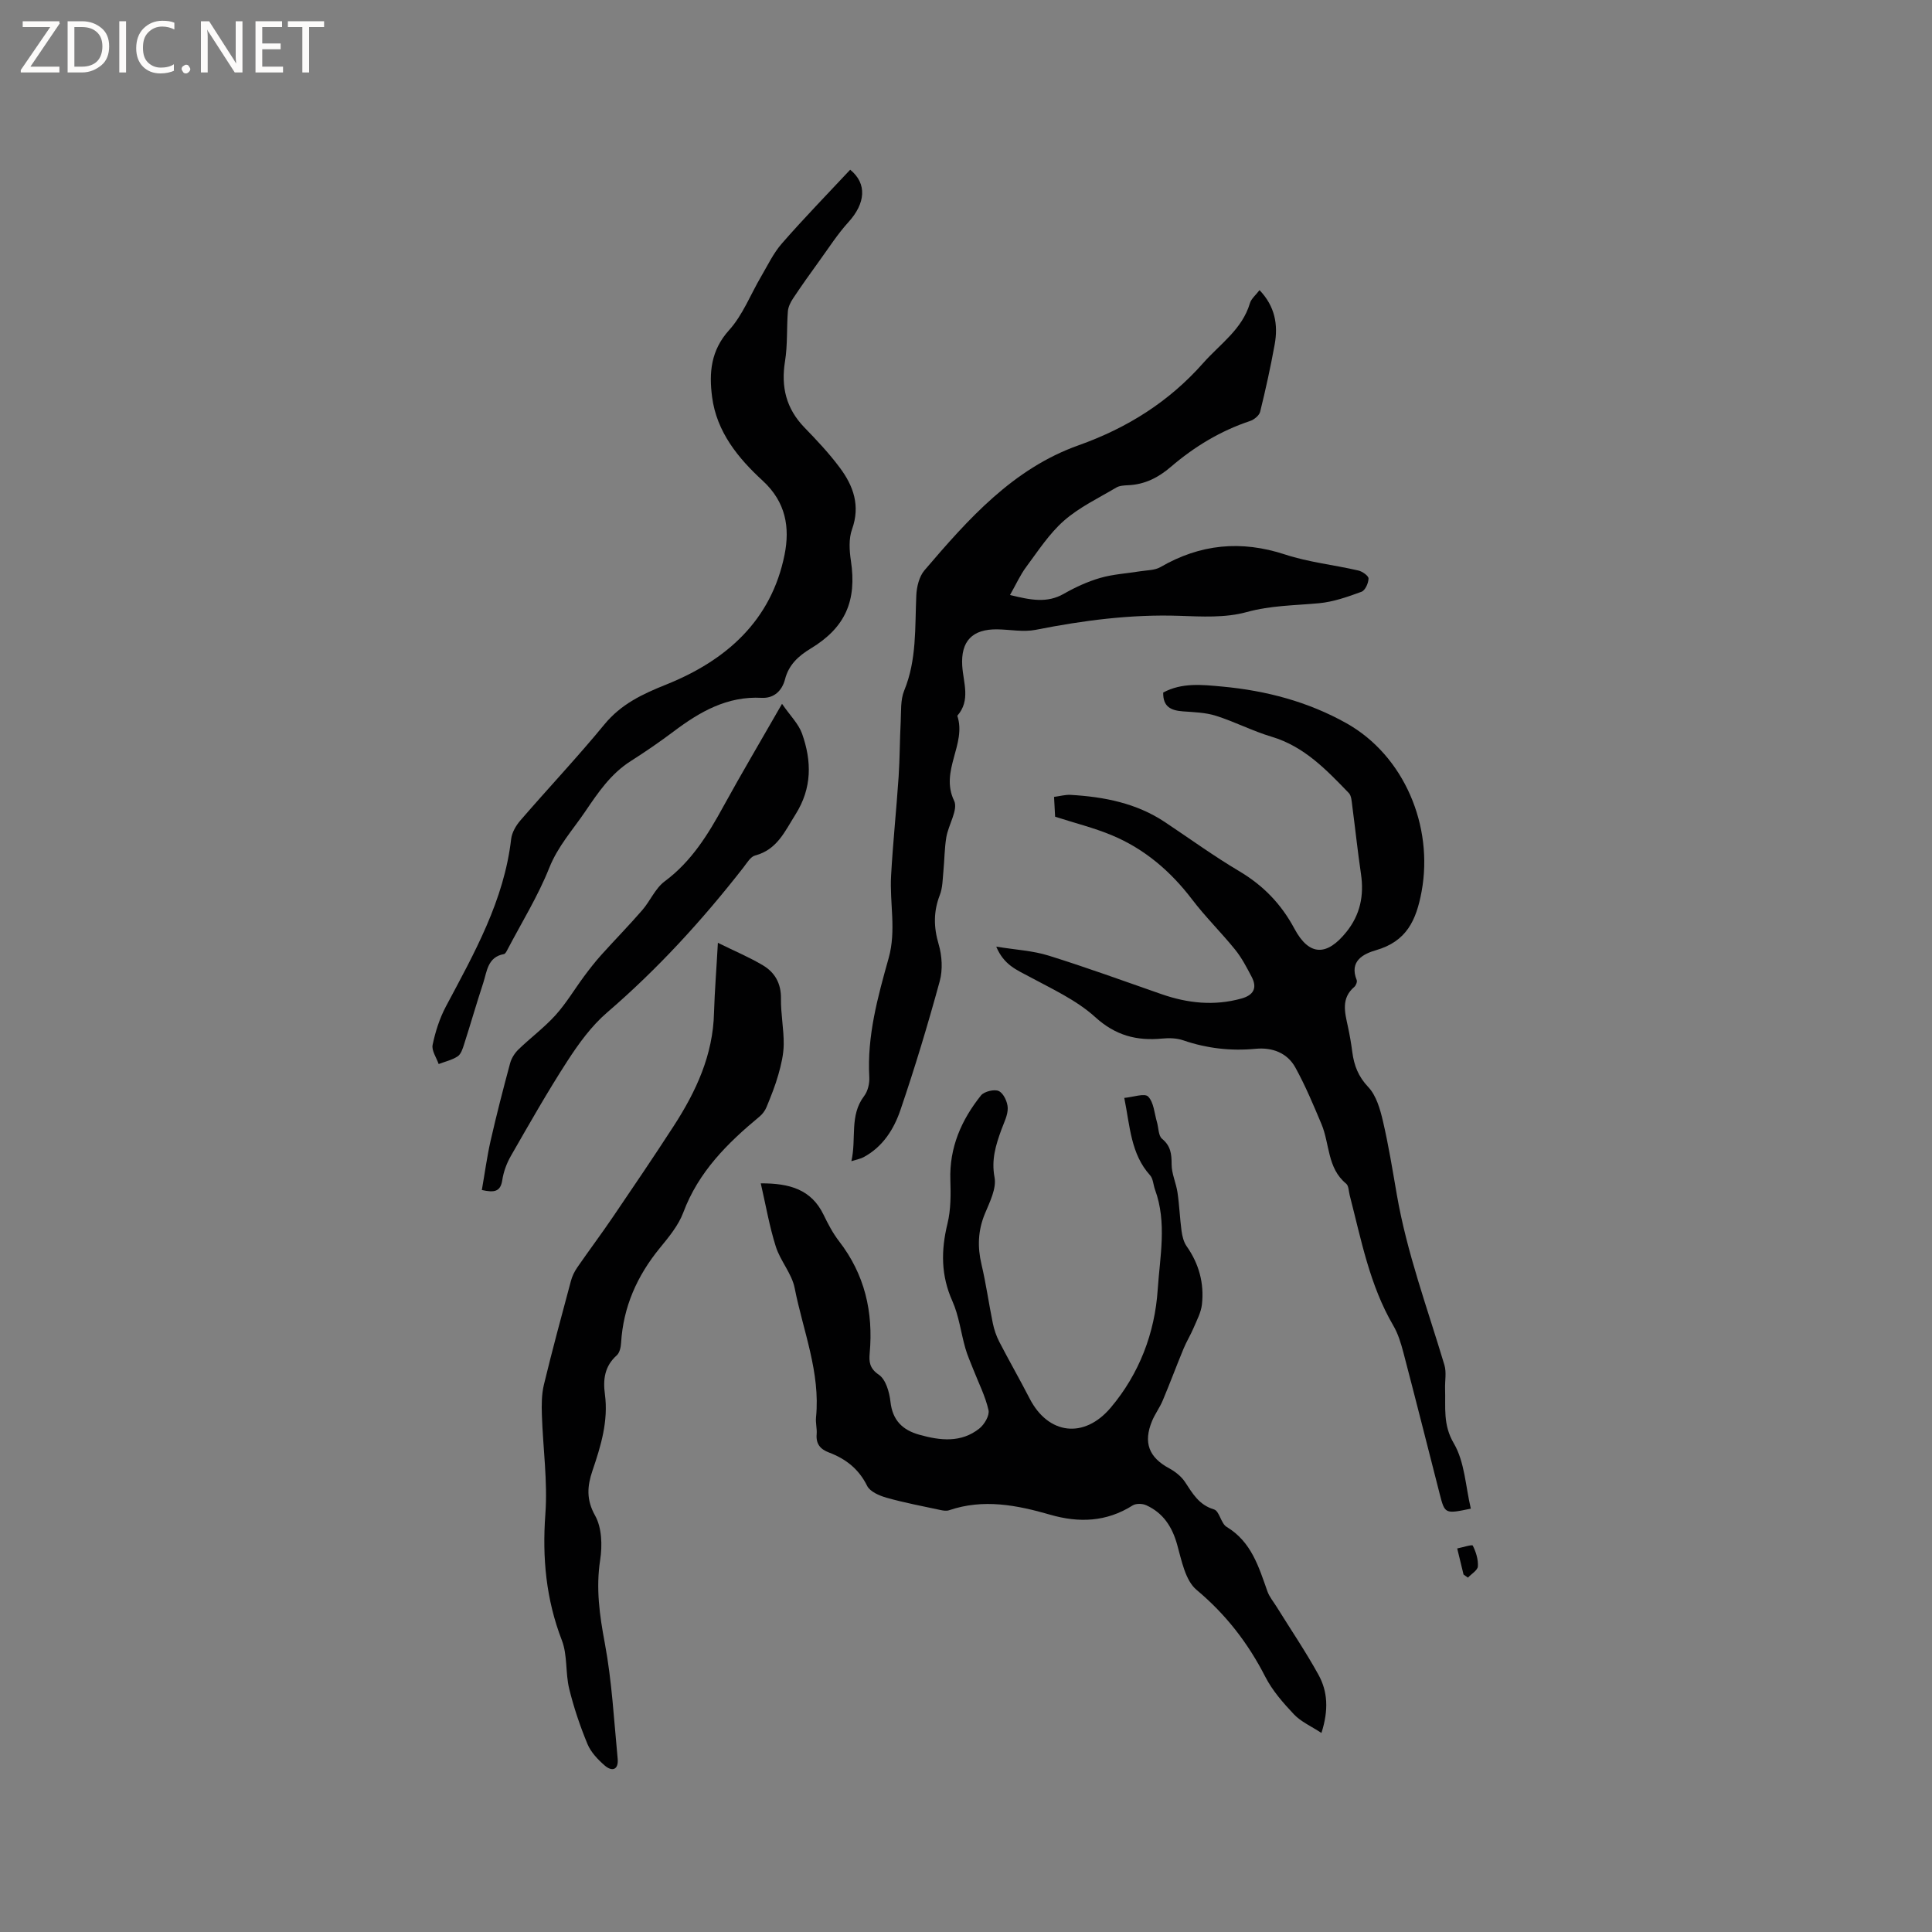 <svg enable-background="new 0 0 400 400" viewBox="0 0 400 400" xmlns="http://www.w3.org/2000/svg"><rect x="0" y="0" width="400" height="400" fill="#808080" stroke="none"/><g fill="#fcfbfa"><path d="m12.4 4.8-6.1 9h6v1.2h-8v-.5l6.1-8.9h-5.7v-1.2h7.6v.4z"/><path d="m14 15v-10.6h3c1.6 0 2.9.5 4 1.4s1.6 2.2 1.6 3.8-.5 3-1.6 3.9-2.4 1.5-4 1.5zm1.4-9.4v8.2h1.6c1.3 0 2.4-.4 3.1-1.1s1.1-1.8 1.1-3.1-.4-2.3-1.2-3-1.8-1-3.1-1z"/><path d="m26.1 4.4v10.6h-1.4v-10.6z"/><path d="m36.1 14.6c-.8.4-1.8.6-2.9.6-1.5 0-2.7-.5-3.6-1.4s-1.4-2.2-1.4-3.8c0-1.7.5-3.1 1.5-4.1s2.3-1.6 3.9-1.6c1 0 1.8.1 2.5.4v1.4c-.8-.4-1.6-.6-2.5-.6-1.2 0-2.1.4-2.9 1.2s-1.1 1.8-1.1 3.2c0 1.3.3 2.3 1 3s1.6 1.1 2.7 1.1c1 0 2-.2 2.7-.7v1.3z"/><path d="m37.6 14.3c0-.2.1-.5.3-.6s.4-.3.6-.3c.3 0 .5.1.6.3s.3.4.3.6-.1.4-.3.6-.4.3-.6.3c-.3 0-.5-.1-.6-.3s-.3-.4-.3-.6z"/><path d="m50.2 15h-1.6l-5.3-8.2c-.2-.2-.3-.5-.4-.7 0 .2.1.7.1 1.5v7.4h-1.4v-10.6h1.7l5.2 8.1c.2.4.4.6.4.7 0-.3-.1-.8-.1-1.5v-7.3h1.4z"/><path d="m58.6 15h-5.7v-10.6h5.5v1.2h-4.1v3.4h3.8v1.2h-3.8v3.6h4.3z"/><path d="m67.1 5.6h-3.1v9.4h-1.4v-9.4h-3v-1.2h7.5z"/></g><path d="m157.51 245c5.99-.03 10.46 1.27 12.99 6.48.92 1.9 1.92 3.82 3.2 5.48 5.34 6.89 7.13 14.67 6.36 23.21-.15 1.72-.07 3.13 1.89 4.45 1.44.97 2.19 3.6 2.41 5.59.43 3.88 2.52 5.88 6.02 6.85 4.3 1.2 8.61 1.69 12.37-1.29 1.05-.83 2.16-2.71 1.91-3.81-.65-2.89-2.04-5.6-3.13-8.39-.57-1.47-1.23-2.91-1.66-4.42-.93-3.25-1.33-6.72-2.69-9.77-2.38-5.31-2.37-10.49-1.02-16.02.71-2.9.7-6.05.6-9.07-.22-6.72 2.29-12.42 6.34-17.49.66-.83 2.81-1.35 3.71-.9.99.49 1.8 2.27 1.83 3.5.03 1.5-.79 3.04-1.33 4.53-1.15 3.18-2.09 6.18-1.4 9.83.43 2.31-1 5.11-2 7.53-1.44 3.48-1.56 6.87-.7 10.5.95 4.01 1.51 8.12 2.34 12.16.27 1.32.72 2.65 1.34 3.85 2.04 3.95 4.26 7.81 6.29 11.76 3.84 7.46 11.28 8.4 16.79 1.87 5.92-7.02 9.12-15.45 9.72-24.41.45-6.84 1.95-13.9-.56-20.73-.36-.99-.38-2.25-1.02-2.96-3.98-4.41-4.14-10.03-5.34-16.02 1.82-.16 4.21-1.03 4.94-.28 1.18 1.21 1.29 3.48 1.83 5.31.34 1.17.28 2.8 1.05 3.43 1.81 1.5 1.98 3.16 1.98 5.3 0 1.94.93 3.86 1.22 5.83.39 2.64.48 5.33.84 7.98.15 1.08.44 2.27 1.05 3.14 2.56 3.64 3.65 7.67 3.17 12.02-.18 1.69-1.07 3.32-1.75 4.93-.61 1.44-1.45 2.79-2.05 4.24-1.48 3.57-2.82 7.19-4.32 10.75-.61 1.46-1.59 2.76-2.2 4.22-1.87 4.5-.66 7.56 3.54 9.82 1.24.67 2.49 1.66 3.26 2.81 1.58 2.39 2.88 4.76 6.02 5.7 1.12.34 1.43 2.91 2.62 3.62 5.11 3.08 6.63 8.24 8.43 13.33.41 1.16 1.27 2.17 1.93 3.24 2.9 4.67 5.99 9.23 8.64 14.03 1.89 3.42 2.16 7.24.62 12.06-2.15-1.41-4.24-2.32-5.68-3.84-2.24-2.37-4.48-4.93-5.95-7.8-3.57-6.98-8.15-12.9-14.23-17.99-2.33-1.95-3.09-6.07-4.01-9.35-1.04-3.73-2.91-6.58-6.41-8.17-.78-.36-2.11-.39-2.8.04-5.42 3.43-11.12 3.65-17.1 1.92-6.89-1.99-13.81-3.34-20.91-.92-.55.19-1.25.07-1.85-.06-3.71-.8-7.45-1.5-11.09-2.53-1.49-.42-3.43-1.25-4.03-2.46-1.73-3.5-4.42-5.59-7.89-6.9-1.8-.68-2.73-1.77-2.56-3.79.1-1.15-.25-2.34-.13-3.49.93-9.32-2.68-17.9-4.42-26.76-.59-3.01-2.97-5.62-3.91-8.61-1.32-4.16-2.06-8.51-3.11-13.08z" fill="#010102"/><path d="m176.27 240.41c1.08-4.74-.44-9.44 2.64-13.49.77-1.01 1.14-2.61 1.07-3.91-.49-8.53 1.76-16.63 4.01-24.66 1.61-5.74.18-11.38.5-17.04.38-6.84 1.1-13.67 1.56-20.51.25-3.77.23-7.56.43-11.33.11-2.18-.07-4.55.72-6.48 2.63-6.4 2.21-13.07 2.51-19.72.08-1.77.59-3.9 1.69-5.19 9.03-10.57 18.31-21.05 31.89-25.88 10.11-3.6 18.74-9.02 25.85-17.07 3.48-3.93 8.04-6.94 9.64-12.35.28-.94 1.21-1.68 1.99-2.71 3.2 3.34 3.88 7.15 3.14 11.24-.85 4.68-1.87 9.33-3.01 13.94-.19.78-1.26 1.64-2.1 1.92-6.12 2.04-11.52 5.31-16.38 9.48-2.58 2.22-5.4 3.66-8.84 3.81-.84.04-1.79.08-2.48.49-3.67 2.18-7.63 4.06-10.8 6.84-3.05 2.67-5.35 6.24-7.81 9.55-1.26 1.69-2.14 3.67-3.38 5.85 4.3 1.05 7.67 1.73 11.14-.25 2.38-1.36 4.93-2.53 7.55-3.29 2.66-.77 5.49-.92 8.24-1.37 1.43-.23 3.04-.19 4.22-.87 8.23-4.77 16.68-5.6 25.79-2.61 4.9 1.61 10.14 2.15 15.19 3.32.83.19 2.12 1.11 2.1 1.66-.02.96-.69 2.46-1.46 2.74-2.84 1.04-5.8 2.09-8.78 2.37-5.03.47-9.99.45-15.02 1.84-4.37 1.21-9.25.93-13.88.77-10.08-.34-19.94.95-29.78 2.9-2.54.5-5.28-.06-7.92-.1-5.21-.08-7.59 2.45-7.28 7.55.22 3.49 1.79 7.14-1.02 10.34 1.97 5.88-3.66 11.39-.66 17.6.88 1.82-1.17 4.95-1.61 7.53-.39 2.32-.38 4.71-.61 7.06-.16 1.65-.15 3.41-.74 4.92-1.33 3.43-1.29 6.66-.24 10.21.7 2.38.87 5.27.22 7.64-2.45 8.96-5.13 17.86-8.13 26.65-1.36 4-3.67 7.67-7.67 9.8-.6.32-1.33.44-2.49.81z" fill="#010102"/><path d="m304.52 312.35c-5.36 1.11-5.38 1.11-6.45-3.06-2.49-9.74-4.95-19.49-7.5-29.22-.51-1.93-1.1-3.92-2.1-5.62-4.9-8.38-6.65-17.78-9.03-26.99-.21-.82-.2-1.95-.73-2.39-3.94-3.23-3.39-8.24-5.11-12.33-1.67-3.97-3.34-7.97-5.42-11.74-1.68-3.04-4.81-4.18-8.18-3.86-5.16.49-10.12-.07-15.02-1.75-1.34-.46-2.91-.51-4.33-.37-5.31.51-9.69-.61-13.92-4.46-3.9-3.53-8.96-5.83-13.67-8.38-2.53-1.37-5.19-2.36-6.8-6.19 4.02.66 7.56.83 10.85 1.86 7.86 2.45 15.6 5.27 23.37 7.98 5.43 1.89 10.91 2.47 16.53.91 2.49-.69 3.36-2.16 2.13-4.5-1.02-1.94-2.05-3.94-3.43-5.64-2.86-3.54-6.15-6.76-8.9-10.38-4.46-5.86-9.87-10.48-16.64-13.3-3.68-1.53-7.59-2.5-11.72-3.83-.06-1.04-.13-2.38-.22-4.1 1.23-.16 2.34-.48 3.42-.42 6.93.4 13.63 1.7 19.54 5.64 5.12 3.41 10.1 7.03 15.38 10.16 4.98 2.96 8.69 6.79 11.43 11.91 3.05 5.7 6.72 5.72 10.78.64 2.84-3.55 3.65-7.51 3-11.94-.69-4.7-1.19-9.43-1.81-14.14-.12-.91-.16-2.07-.71-2.65-4.64-4.8-9.21-9.63-15.96-11.65-3.93-1.17-7.63-3.1-11.54-4.34-2.17-.69-4.55-.75-6.85-.92-2.39-.18-4.15-.88-4.08-3.9 3.89-2.09 8.06-1.62 12.25-1.23 9.07.84 17.74 3.13 25.69 7.59 11.96 6.72 18.05 21.31 15.56 34.82-1.12 6.04-3.13 10.34-9.45 12.17-2.52.73-5.6 2.2-3.99 6.18.14.36-.15 1.12-.49 1.41-2.78 2.37-1.97 5.27-1.34 8.18.38 1.76.69 3.54.92 5.32.36 2.76 1.23 5.05 3.3 7.24 1.66 1.75 2.46 4.57 3.04 7.05 1.17 5.01 1.99 10.11 2.87 15.19 2.09 12.11 6.36 23.6 9.86 35.31.46 1.53.08 3.31.14 4.97.13 3.8-.48 7.38 1.81 11.26 2.26 3.85 2.43 8.94 3.52 13.51z" fill="#010102"/><path d="m176.02 35.14c3.58 2.91 3.14 7-.36 10.85-2.24 2.46-4.06 5.31-6.02 8.02-1.85 2.55-3.68 5.12-5.42 7.74-.54.8-1.03 1.79-1.1 2.72-.27 3.44-.04 6.94-.59 10.32-.86 5.31.23 9.8 4.01 13.71 2.58 2.66 5.14 5.38 7.34 8.34 2.81 3.76 4.28 7.86 2.52 12.76-.7 1.95-.55 4.37-.23 6.49 1.25 8.28-1.13 13.83-8.32 18.18-2.56 1.55-4.55 3.37-5.32 6.37-.63 2.43-2.34 3.97-4.83 3.84-7.14-.38-12.79 2.87-18.2 6.94-2.88 2.16-5.85 4.21-8.89 6.14-4.15 2.63-6.76 6.5-9.46 10.48-2.6 3.82-5.65 7.17-7.44 11.66-2.33 5.85-5.7 11.28-8.63 16.88-.19.36-.44.89-.74.95-3.4.61-3.51 3.59-4.3 6.01-1.39 4.22-2.61 8.49-3.97 12.72-.28.88-.63 2-1.32 2.45-1.16.76-2.61 1.08-3.93 1.59-.46-1.34-1.5-2.79-1.25-3.98.57-2.73 1.45-5.49 2.75-7.94 5.87-11.04 12.04-21.92 13.51-34.68.16-1.35 1-2.79 1.92-3.85 5.75-6.66 11.8-13.07 17.38-19.86 3.47-4.22 7.87-6.29 12.8-8.26 12.36-4.96 21.77-13.19 24.51-26.91 1.11-5.57.3-10.85-4.53-15.29-5.05-4.64-9.54-10.09-10.48-17.35-.65-5-.28-9.62 3.53-13.84 2.83-3.13 4.43-7.37 6.62-11.09 1.37-2.33 2.55-4.85 4.31-6.85 4.53-5.2 9.34-10.13 14.13-15.26z" fill="#010102"/><path d="m148.63 195.2c3.51 1.73 6.52 2.99 9.31 4.65 2.48 1.47 3.79 3.75 3.75 6.87-.05 3.16.6 6.33.57 9.49-.02 2.1-.53 4.24-1.11 6.28-.64 2.28-1.54 4.5-2.44 6.7-.3.73-.82 1.45-1.42 1.95-6.67 5.52-12.68 11.48-15.82 19.89-1.01 2.7-3.02 5.11-4.89 7.4-4.69 5.74-7.54 12.15-7.99 19.59-.05.9-.3 2.06-.9 2.59-2.51 2.24-2.87 4.99-2.45 8.06.74 5.53-.83 10.69-2.58 15.83-1.07 3.16-1.32 5.96.55 9.29 1.4 2.49 1.51 6.18 1.05 9.16-.91 5.9-.13 11.45.96 17.25 1.47 7.86 1.89 15.92 2.66 23.91.22 2.26-1.1 2.79-2.68 1.42-1.43-1.24-2.88-2.77-3.58-4.47-1.53-3.7-2.83-7.55-3.78-11.44-.79-3.27-.33-6.93-1.51-10-3.28-8.5-4.08-17.07-3.42-26.12.5-6.8-.5-13.71-.72-20.57-.07-2.08-.06-4.25.42-6.25 1.74-7.2 3.68-14.35 5.6-21.5.26-.98.74-1.95 1.32-2.79 2.44-3.53 5.01-6.96 7.42-10.51 4.22-6.21 8.44-12.43 12.52-18.73 4.64-7.16 8.17-14.74 8.36-23.53.14-4.52.51-9.05.8-14.42z" fill="#010102"/><path d="m161.91 145.72c1.7 2.47 3.43 4.15 4.15 6.18 2.01 5.69 2.09 11.25-1.36 16.72-2.22 3.52-3.8 7.29-8.36 8.5-.95.25-1.69 1.54-2.4 2.45-8.49 10.89-17.75 21.03-28.25 30.06-3.23 2.78-5.87 6.42-8.21 10.03-4.14 6.39-7.9 13.04-11.7 19.65-.88 1.53-1.53 3.3-1.79 5.03-.37 2.41-1.65 2.61-4.23 2.04.61-3.46 1.06-6.88 1.82-10.23 1.22-5.36 2.6-10.7 4.03-16.01.28-1.04.95-2.1 1.72-2.85 2.51-2.43 5.36-4.54 7.69-7.12 2.22-2.46 3.94-5.38 5.93-8.06 1.11-1.5 2.27-2.98 3.51-4.37 2.81-3.12 5.75-6.12 8.5-9.29 1.66-1.91 2.7-4.52 4.65-5.97 5.55-4.12 8.98-9.7 12.2-15.59 3.71-6.76 7.65-13.4 12.1-21.17z" fill="#010102"/><path d="m303.01 325.99c-.39-1.62-.79-3.24-1.31-5.4 1.16-.23 3.08-.86 3.22-.59.66 1.3 1.15 2.87 1.06 4.3-.05.81-1.33 1.55-2.06 2.33-.31-.22-.61-.43-.91-.64z" fill="#010102"/></svg>